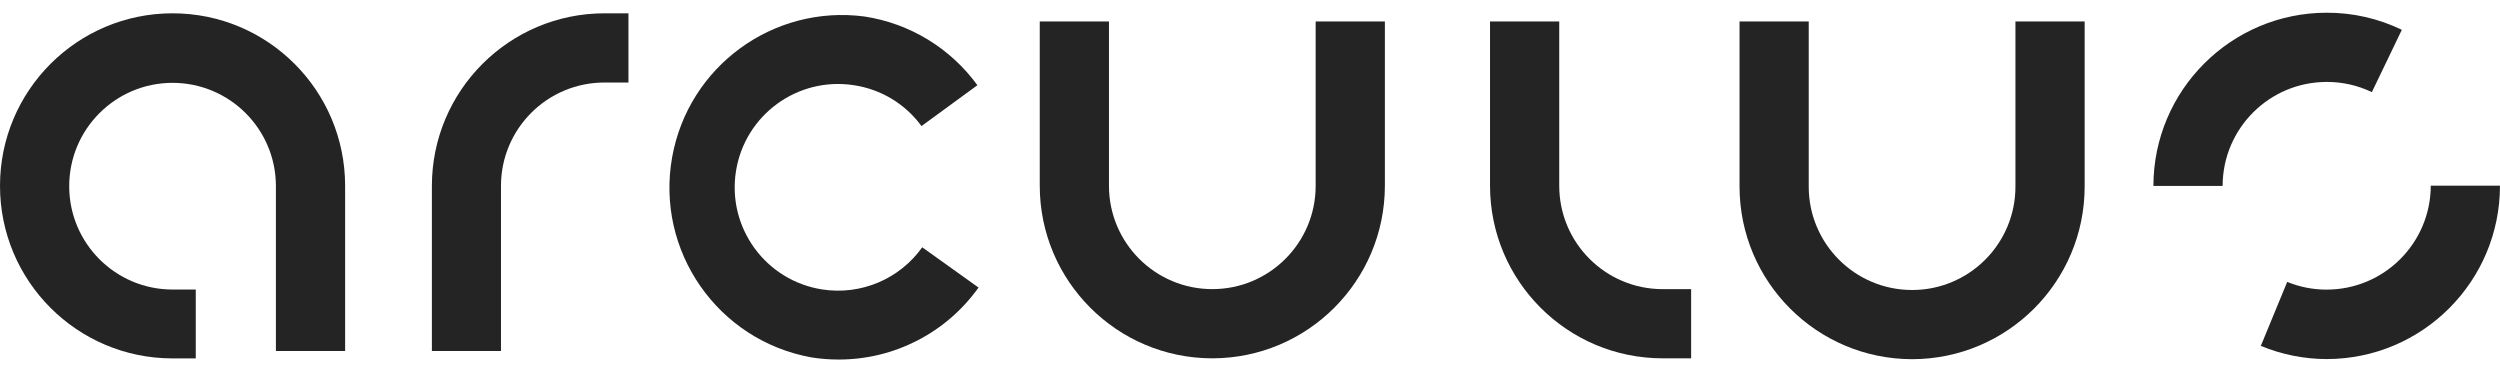 <svg width="102" height="15" viewBox="0 0 102 15" fill="none" xmlns="http://www.w3.org/2000/svg">
<g clip-path="url(#clip0_310_1979)">
<path d="M7.987 14.623H7.041C3.152 14.623 0 11.471 0 7.583C0 3.695 3.152 0.543 7.041 0.543C10.929 0.543 14.081 3.695 14.081 7.583V14.322H11.257V7.583C11.25 5.255 9.356 3.373 7.027 3.38C4.698 3.388 2.816 5.282 2.824 7.61C2.831 9.933 4.717 11.813 7.041 11.813H7.987V14.623Z" fill="#242424"/>
<path d="M20.44 14.322H17.621V7.583C17.624 3.697 20.773 0.548 24.659 0.543H25.641V3.367H24.659C22.33 3.367 20.441 5.254 20.44 7.583V14.322Z" fill="#242424"/>
<path d="M34.209 14.669C33.842 14.669 33.475 14.64 33.112 14.583C29.284 13.896 26.738 10.238 27.424 6.411C28.087 2.713 31.537 0.187 35.263 0.672C37.115 0.952 38.777 1.962 39.878 3.477L37.597 5.144C36.939 4.242 35.946 3.642 34.841 3.477C32.54 3.119 30.384 4.694 30.026 6.995C29.668 9.296 31.243 11.451 33.544 11.809C35.121 12.055 36.701 11.389 37.627 10.089L39.924 11.732C38.608 13.58 36.477 14.675 34.209 14.669Z" fill="#242424"/>
<path d="M49.462 14.62C45.575 14.617 42.425 11.467 42.422 7.581V0.877H45.246V7.581C45.246 9.909 47.134 11.797 49.463 11.796C51.792 11.796 53.679 9.909 53.679 7.581V0.877H56.503V7.581C56.499 11.467 53.349 14.616 49.462 14.62Z" fill="#242424"/>
<path d="M68.998 14.62H67.834C63.947 14.617 60.796 11.467 60.793 7.581V0.877H63.617V7.581C63.618 9.909 65.505 11.795 67.834 11.797H68.998V14.62Z" fill="#242424"/>
<path d="M78.013 14.655C74.127 14.649 70.979 11.501 70.973 7.615V0.877H73.796V7.615C73.796 9.944 75.685 11.832 78.014 11.832C80.342 11.832 82.23 9.944 82.23 7.615V0.877H85.054V7.615C85.05 11.502 81.9 14.651 78.013 14.655Z" fill="#242424"/>
<path d="M94.931 14.65C94.008 14.649 93.094 14.466 92.242 14.112L93.318 11.501C93.83 11.711 94.378 11.818 94.931 11.816C97.273 11.813 99.171 9.916 99.175 7.575H101.999C101.999 11.479 98.836 14.646 94.931 14.65Z" fill="#242424"/>
<path d="M90.683 7.586H87.859C87.864 3.683 91.029 0.521 94.932 0.519C95.993 0.516 97.04 0.754 97.995 1.216L96.772 3.759C96.198 3.483 95.569 3.341 94.932 3.343C92.588 3.343 90.686 5.242 90.683 7.586Z" fill="#242424"/>
</g>
<defs>
<clipPath id="clip0_310_1979">
<rect width="102" height="14.151" fill="white" transform="translate(0 0.517)"/>
</clipPath>
</defs>
</svg>
